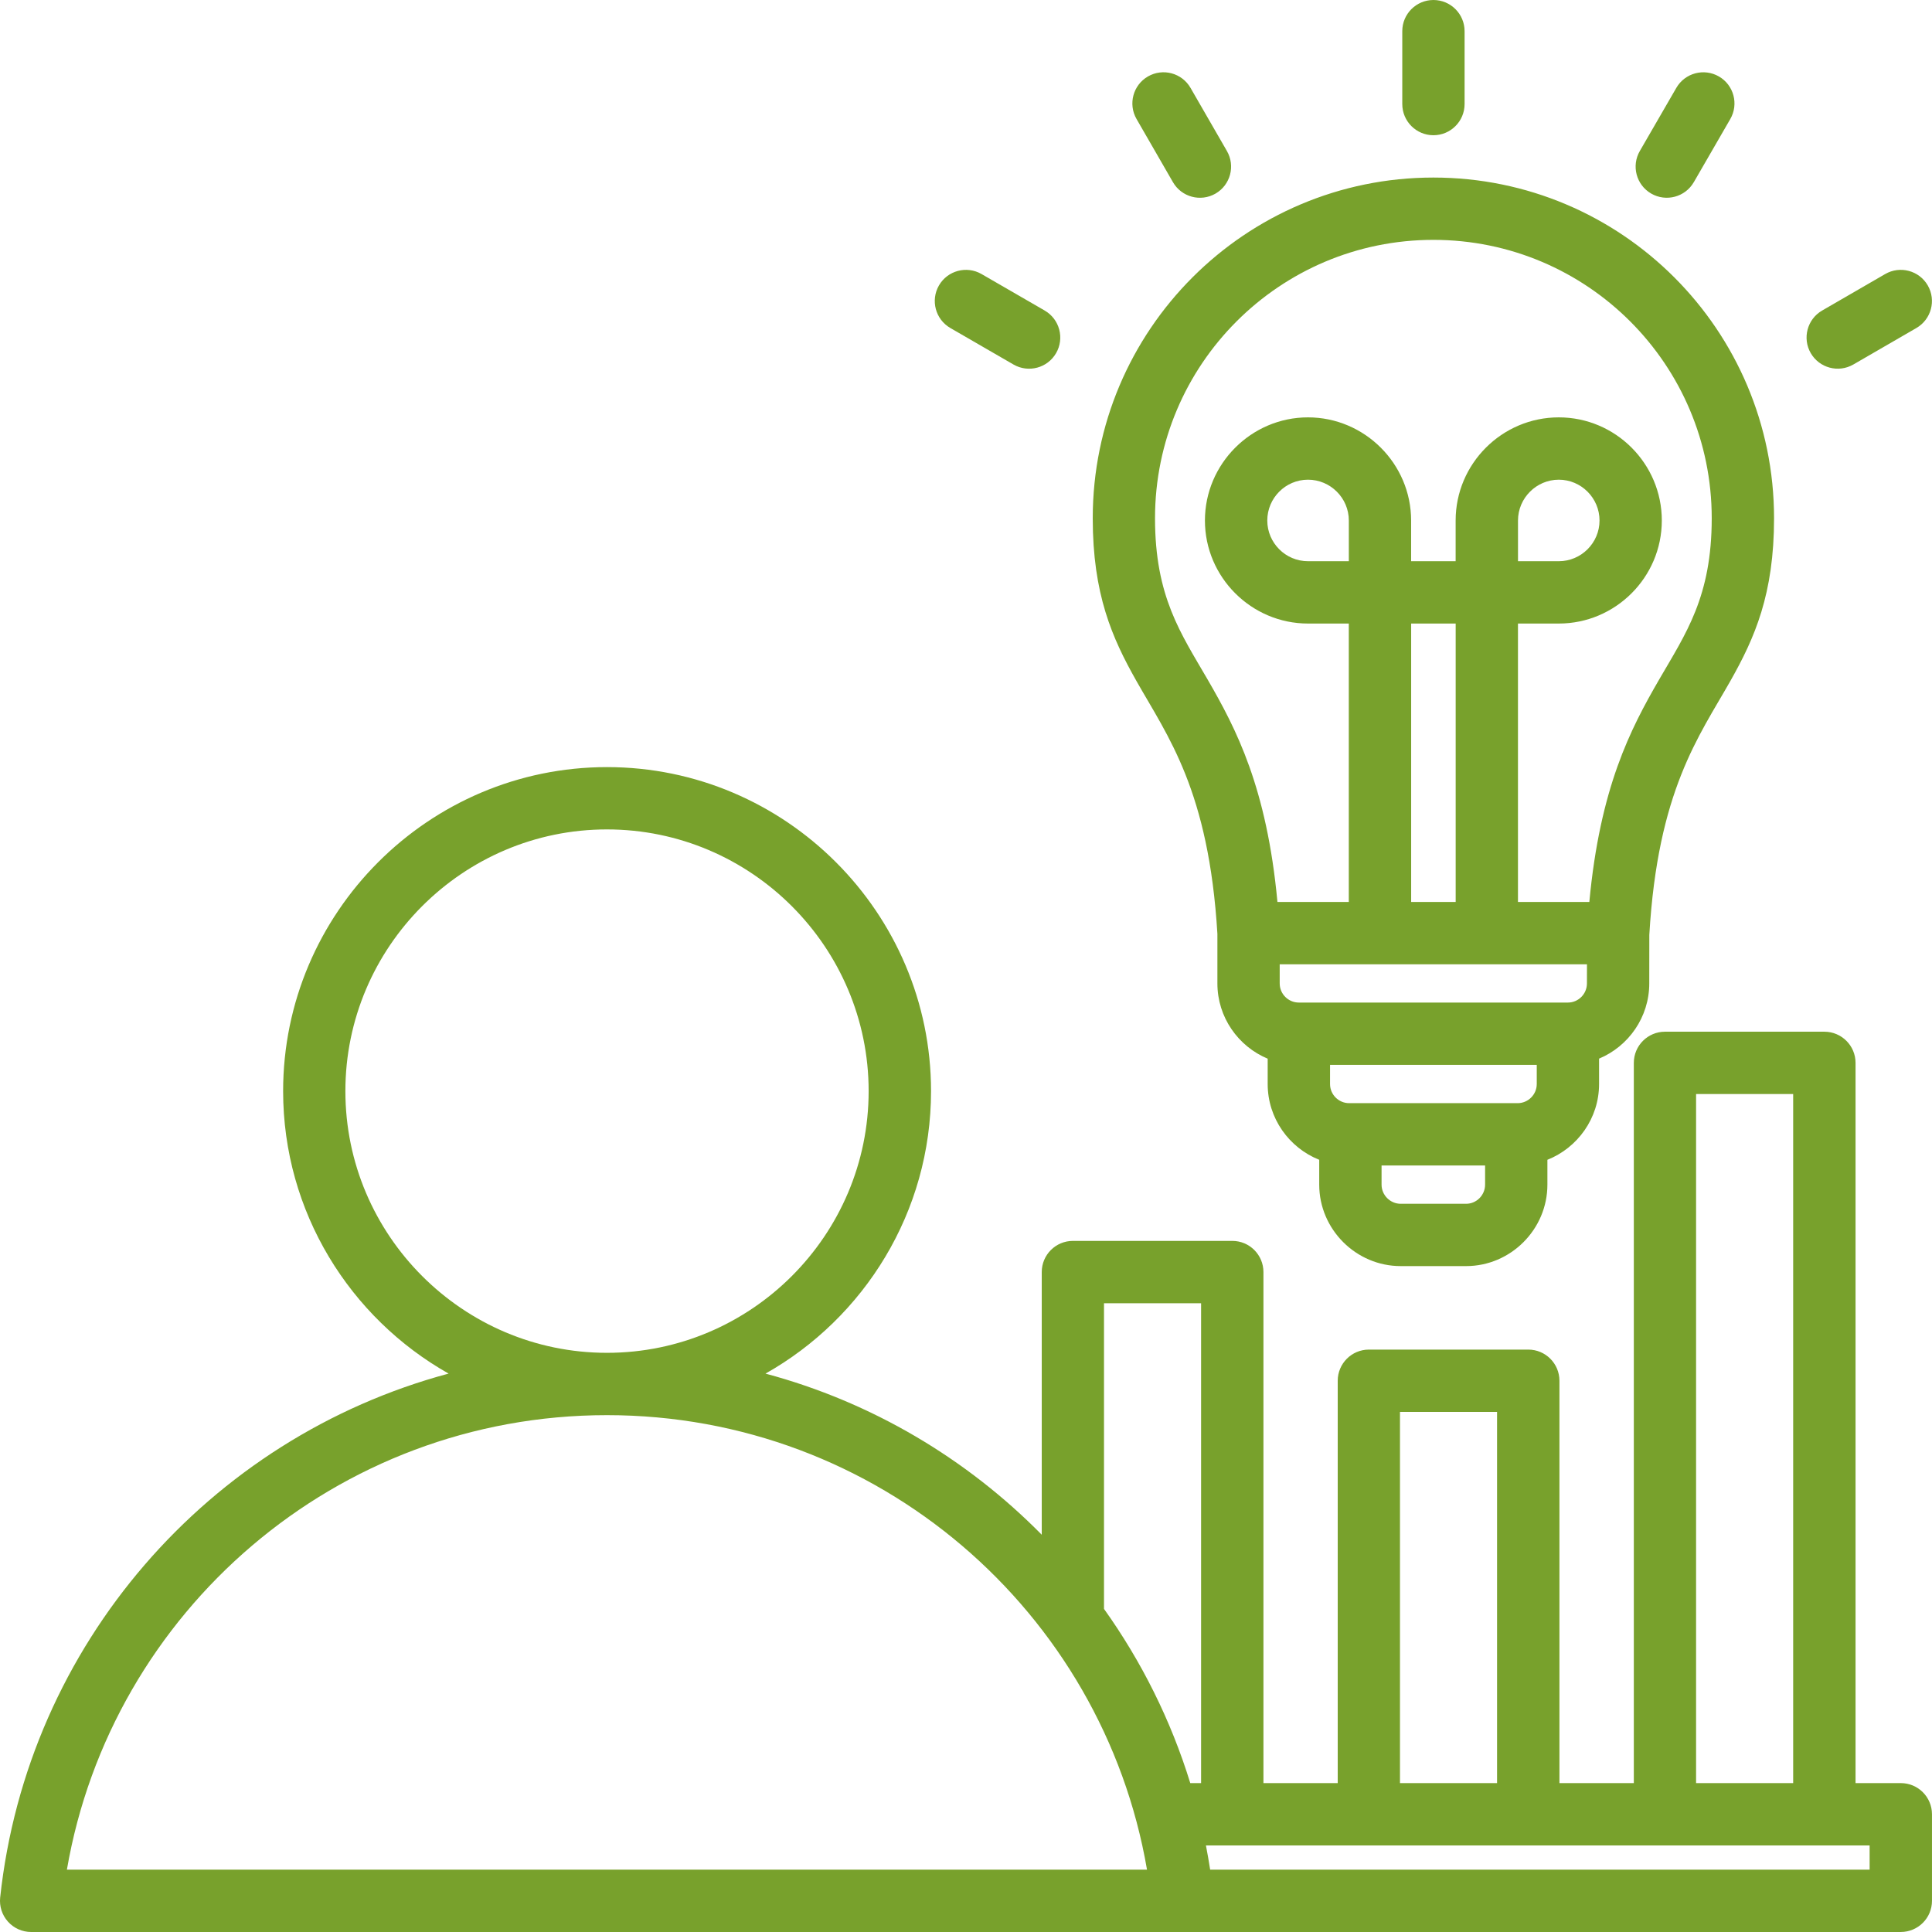 <svg width="568" height="568" viewBox="0 0 568 568" fill="none" xmlns="http://www.w3.org/2000/svg">
<path fill-rule="evenodd" clip-rule="evenodd" d="M558.816 568H9.164C6.564 568 4.085 566.9 2.345 564.96C0.605 563.03 -0.225 560.451 0.05 557.861C8.034 483.507 61.4 422.738 131.888 403.829C102.891 387.466 83.238 356.344 83.238 320.787C83.238 268.326 126.004 225.525 178.459 225.525C230.915 225.525 273.721 268.326 273.721 320.787C273.721 356.344 254.073 387.476 225.055 403.834C256.322 412.214 284.205 428.827 306.268 451.205V373.982C306.268 368.923 310.368 364.818 315.432 364.818H362.293C367.348 364.818 371.447 368.918 371.447 373.982V524.224H393.285V405.934C393.285 400.88 397.39 396.775 402.445 396.775H449.31C454.37 396.775 458.47 400.88 458.47 405.934V524.224H480.338V312.478C480.338 307.423 484.437 303.318 489.497 303.318H536.363C541.417 303.318 545.522 307.423 545.522 312.478V524.224H558.831C563.89 524.224 567.995 528.324 567.995 533.383V558.831C567.995 563.89 563.895 567.995 558.831 567.995H558.806L558.816 568ZM178.439 416.048C98.846 416.048 32.732 473.793 19.668 549.672H337.215C324.191 473.783 258.072 416.048 178.444 416.048H178.439ZM324.571 473.008C335.585 488.437 344.225 505.696 349.939 524.229H353.114V383.146H324.571V473.008ZM354.539 542.552C354.994 544.917 355.414 547.292 355.784 549.677H549.662V542.552H354.539ZM178.439 397.725C220.841 397.725 255.378 363.153 255.378 320.787C255.378 278.421 220.846 243.844 178.439 243.844C136.033 243.844 101.541 278.421 101.541 320.787C101.541 363.153 136.073 397.725 178.439 397.725ZM411.589 524.229H440.131V415.098H411.589V524.229ZM498.641 524.229H527.184V321.647H498.641V524.229ZM357.914 274.606C355.389 232.365 343.3 216.481 334.091 200.182C326.936 187.533 321.262 174.675 321.262 152.362C321.262 97.046 366.103 52.2 421.413 52.2C476.723 52.2 521.564 97.046 521.564 152.362C521.564 174.67 515.885 187.533 508.735 200.182C499.496 216.511 487.377 232.43 484.892 274.871V274.901L484.877 289.125C484.877 299.064 478.763 307.623 470.119 311.233V318.702C470.119 328.791 463.789 337.46 454.93 340.975V348.279C454.93 361.423 444.151 372.227 431.012 372.227H411.799C398.66 372.227 387.846 361.418 387.846 348.279V340.975C378.992 337.45 372.692 328.781 372.692 318.702V311.248C364.023 307.633 357.909 299.069 357.909 289.125V274.606H357.914ZM466.564 283.495H376.227V289.125C376.227 292.224 378.757 294.749 381.856 294.749H460.954C464.034 294.749 466.554 292.219 466.554 289.12L466.564 283.495ZM451.8 313.072H391.026V318.702C391.026 321.802 393.555 324.326 396.655 324.326H446.176C449.26 324.326 451.8 321.802 451.8 318.702V313.072ZM436.612 342.65H406.174V348.279C406.174 351.369 408.719 353.909 411.804 353.909H431.017C434.097 353.909 436.612 351.359 436.612 348.279V342.65ZM446.281 265.167H467.259C470.394 231.545 479.358 214.316 487.787 199.772C495.656 186.199 503.241 175.425 503.241 152.357C503.241 107.161 466.599 70.519 421.408 70.519C376.217 70.519 339.57 107.161 339.57 152.357C339.57 175.425 347.164 186.199 355.034 199.772C363.458 214.316 372.427 231.545 375.562 265.167H396.54V183.319H384.536C367.883 183.319 354.244 169.68 354.244 153.027C354.244 136.373 367.883 122.704 384.536 122.704C401.19 122.704 414.863 136.333 414.863 153.027V164.995H427.952V153.027C427.952 136.333 441.581 122.704 458.275 122.704C474.968 122.704 488.567 136.328 488.567 153.027C488.567 169.725 474.933 183.319 458.275 183.319H446.276V265.167H446.281ZM414.874 265.167H427.962V183.319H414.874V265.167ZM396.55 164.995V153.027C396.55 146.422 391.151 141.028 384.546 141.028C377.942 141.028 372.577 146.422 372.577 153.027C372.577 159.631 377.967 164.995 384.546 164.995H396.55ZM446.286 164.995H458.285C464.864 164.995 470.254 159.611 470.254 153.027C470.254 146.442 464.874 141.028 458.285 141.028C451.695 141.028 446.286 146.422 446.286 153.027V164.995ZM430.582 30.597C430.582 35.652 426.477 39.757 421.423 39.757C416.368 39.757 412.264 35.652 412.264 30.597V9.159C412.264 4.105 416.368 0 421.423 0C426.477 0 430.582 4.105 430.582 9.159V30.597ZM360.713 44.406C363.238 48.786 361.733 54.395 357.354 56.92C352.974 59.445 347.364 57.94 344.84 53.555L334.136 34.987C331.611 30.607 333.116 24.998 337.495 22.473C341.88 19.948 347.484 21.453 350.009 25.838L360.713 44.406ZM307.138 91.302C311.518 93.832 313.017 99.446 310.488 103.821C307.958 108.2 302.353 109.7 297.969 107.171L279.395 96.431C275.021 93.902 273.521 88.297 276.051 83.913C278.581 79.538 284.185 78.038 288.57 80.568L307.138 91.297V91.302ZM497.966 53.565C495.436 57.94 489.822 59.44 485.447 56.91C481.068 54.385 479.568 48.776 482.098 44.401L492.837 25.828C495.366 21.453 500.971 19.953 505.356 22.483C509.73 25.008 511.23 30.617 508.7 34.992L497.971 53.565H497.966ZM544.872 107.161C540.497 109.695 534.883 108.195 532.353 103.821C529.823 99.446 531.318 93.832 535.693 91.302L554.236 80.568C558.611 78.038 564.22 79.528 566.755 83.913C569.285 88.287 567.79 93.892 563.415 96.431L544.872 107.166V107.161Z" fill="#78A12C"/>
</svg>
